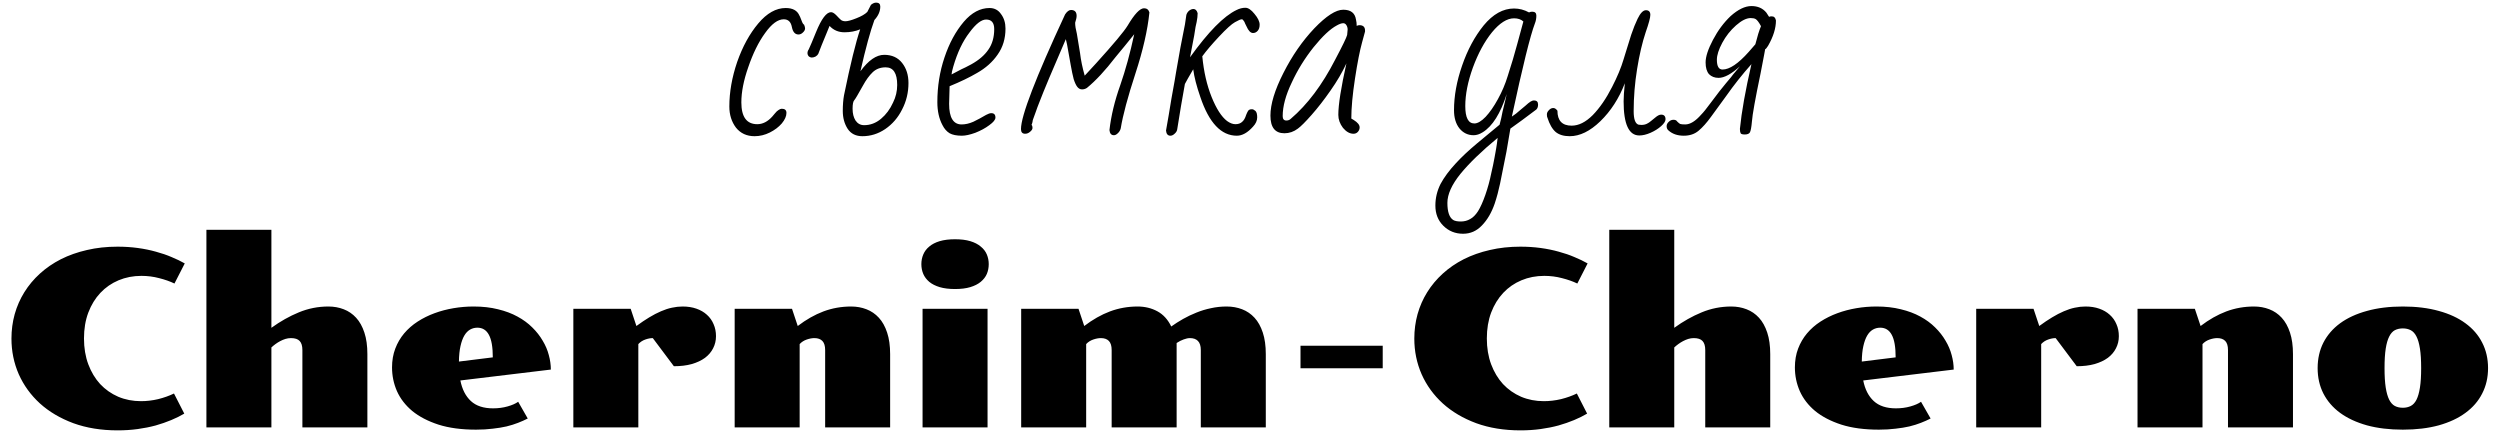 <?xml version="1.0" encoding="UTF-8"?> <svg xmlns="http://www.w3.org/2000/svg" width="204" height="36" viewBox="0 0 204 36" fill="none"><path d="M61.574 11.114C60.934 11.114 60.427 10.881 60.054 10.414C59.694 9.934 59.514 9.361 59.514 8.694C59.514 7.521 59.727 6.307 60.154 5.054C60.594 3.801 61.167 2.754 61.874 1.914C62.58 1.074 63.327 0.654 64.114 0.654C64.687 0.654 65.06 0.861 65.234 1.274C65.274 1.341 65.307 1.414 65.334 1.494C65.36 1.561 65.387 1.627 65.414 1.694C65.48 1.881 65.547 1.987 65.614 2.014C65.667 2.147 65.694 2.247 65.694 2.314C65.694 2.434 65.634 2.547 65.514 2.654C65.407 2.761 65.287 2.814 65.154 2.814C64.874 2.814 64.694 2.607 64.614 2.194C64.534 1.781 64.314 1.574 63.954 1.574C63.474 1.574 62.967 1.947 62.434 2.694C61.9 3.427 61.44 4.361 61.054 5.494C60.68 6.561 60.494 7.514 60.494 8.354C60.494 9.541 60.927 10.134 61.794 10.134C62.234 10.134 62.64 9.927 63.014 9.514C63.054 9.461 63.127 9.374 63.234 9.254C63.34 9.121 63.44 9.027 63.534 8.974C63.627 8.907 63.714 8.874 63.794 8.874C64.047 8.874 64.174 8.987 64.174 9.214C64.174 9.481 64.047 9.767 63.794 10.074C63.54 10.367 63.214 10.614 62.814 10.814C62.414 11.014 62 11.114 61.574 11.114ZM70.371 11.114C69.838 11.114 69.438 10.914 69.171 10.514C68.904 10.101 68.771 9.614 68.771 9.054C68.771 8.574 68.804 8.147 68.871 7.774C69.391 5.241 69.831 3.447 70.191 2.394C69.804 2.554 69.378 2.634 68.911 2.634C68.418 2.634 68.011 2.461 67.691 2.114C67.558 2.447 67.484 2.627 67.471 2.654L67.051 3.674C66.878 4.114 66.784 4.354 66.771 4.394C66.731 4.474 66.658 4.547 66.551 4.614C66.444 4.667 66.344 4.694 66.251 4.694C66.158 4.694 66.071 4.661 65.991 4.594C65.924 4.514 65.891 4.427 65.891 4.334C65.891 4.227 65.924 4.127 65.991 4.034C66.111 3.781 66.311 3.307 66.591 2.614C67.031 1.534 67.438 0.994 67.811 0.994C67.931 0.994 68.071 1.074 68.231 1.234C68.418 1.434 68.551 1.567 68.631 1.634C68.724 1.701 68.844 1.734 68.991 1.734C69.178 1.734 69.471 1.654 69.871 1.494C70.284 1.334 70.584 1.161 70.771 0.974L71.071 0.394C71.218 0.274 71.358 0.214 71.491 0.214C71.718 0.214 71.831 0.321 71.831 0.534C71.831 0.921 71.671 1.287 71.351 1.634C71.018 2.541 70.638 3.934 70.211 5.814C70.864 4.921 71.511 4.474 72.151 4.474C72.778 4.474 73.264 4.694 73.611 5.134C73.958 5.574 74.131 6.121 74.131 6.774C74.131 7.547 73.958 8.267 73.611 8.934C73.278 9.601 72.818 10.134 72.231 10.534C71.658 10.921 71.038 11.114 70.371 11.114ZM70.511 10.214C71.018 10.214 71.478 10.041 71.891 9.694C72.304 9.347 72.631 8.907 72.871 8.374C73.098 7.921 73.211 7.441 73.211 6.934C73.211 5.974 72.898 5.494 72.271 5.494C71.844 5.494 71.491 5.627 71.211 5.894C70.931 6.161 70.665 6.527 70.411 6.994C70.011 7.714 69.778 8.107 69.711 8.174C69.618 8.267 69.571 8.501 69.571 8.874C69.571 9.261 69.651 9.581 69.811 9.834C69.984 10.087 70.218 10.214 70.511 10.214ZM78.488 11.074C78.061 11.074 77.728 11.007 77.488 10.874C77.248 10.727 77.055 10.507 76.908 10.214C76.628 9.694 76.488 9.067 76.488 8.334C76.488 7.054 76.681 5.841 77.068 4.694C77.454 3.534 77.981 2.561 78.648 1.774C79.288 1.027 79.988 0.654 80.748 0.654C81.148 0.654 81.461 0.821 81.688 1.154C81.928 1.474 82.048 1.867 82.048 2.334C82.048 3.147 81.835 3.854 81.408 4.454C80.995 5.054 80.434 5.554 79.728 5.954C79.115 6.314 78.368 6.674 77.488 7.034L77.448 8.474C77.448 9.594 77.788 10.154 78.468 10.154C78.775 10.154 79.094 10.081 79.428 9.934C79.761 9.774 80.108 9.587 80.468 9.374C80.641 9.281 80.781 9.234 80.888 9.234C81.115 9.234 81.228 9.354 81.228 9.594C81.228 9.767 81.061 9.974 80.728 10.214C80.408 10.454 80.028 10.661 79.588 10.834C79.148 10.994 78.781 11.074 78.488 11.074ZM77.648 6.074C77.768 6.007 78.034 5.867 78.448 5.654C78.635 5.574 78.901 5.441 79.248 5.254C79.874 4.907 80.341 4.507 80.648 4.054C80.968 3.601 81.128 3.041 81.128 2.374C81.128 1.854 80.908 1.594 80.468 1.594C80.081 1.594 79.628 1.947 79.108 2.654C78.561 3.361 78.121 4.287 77.788 5.434C77.695 5.754 77.648 5.967 77.648 6.074ZM90.892 11.034C90.679 11.034 90.559 10.894 90.532 10.614C90.665 9.441 90.959 8.221 91.412 6.954C91.839 5.727 92.219 4.341 92.552 2.794L91.792 3.734L91.032 4.654C90.192 5.747 89.412 6.587 88.692 7.174C88.572 7.254 88.439 7.294 88.292 7.294C88.145 7.294 88.019 7.227 87.912 7.094C87.805 6.961 87.706 6.747 87.612 6.454C87.532 6.147 87.452 5.767 87.372 5.314L87.072 3.634L86.972 3.194C85.906 5.647 85.179 7.381 84.792 8.394C84.752 8.514 84.706 8.634 84.652 8.754C84.612 8.861 84.572 8.974 84.532 9.094L84.292 9.754C84.266 9.834 84.252 9.901 84.252 9.954C84.225 10.061 84.199 10.141 84.172 10.194C84.225 10.234 84.252 10.314 84.252 10.434C84.252 10.541 84.186 10.647 84.052 10.754C83.932 10.861 83.799 10.914 83.652 10.914C83.425 10.914 83.312 10.787 83.312 10.534C83.312 9.454 84.512 6.334 86.912 1.174C87.072 0.934 87.232 0.814 87.392 0.814C87.699 0.814 87.852 0.974 87.852 1.294C87.852 1.427 87.812 1.614 87.732 1.854C87.732 2.094 87.779 2.394 87.872 2.754C87.925 3.034 88.012 3.561 88.132 4.334C88.199 4.907 88.326 5.521 88.512 6.174L89.452 5.154C90.865 3.594 91.719 2.574 92.012 2.094C92.572 1.147 93.019 0.674 93.352 0.674C93.579 0.674 93.725 0.787 93.792 1.014C93.645 2.454 93.266 4.114 92.652 5.994C92.025 7.914 91.626 9.407 91.452 10.474C91.412 10.634 91.332 10.767 91.212 10.874C91.106 10.981 90.999 11.034 90.892 11.034ZM95.507 11.074C95.294 11.074 95.174 10.934 95.147 10.654L95.367 9.394C95.501 8.541 95.66 7.614 95.847 6.614L95.967 5.894C96.26 4.201 96.441 3.214 96.507 2.934C96.654 2.254 96.754 1.681 96.807 1.214C96.847 1.081 96.921 0.967 97.027 0.874C97.147 0.781 97.267 0.734 97.387 0.734C97.547 0.734 97.66 0.847 97.727 1.074C97.727 1.287 97.701 1.527 97.647 1.794C97.594 1.967 97.527 2.334 97.447 2.894L97.107 4.674C98.6 2.594 99.867 1.307 100.907 0.814C101.147 0.694 101.387 0.634 101.627 0.634C101.854 0.634 102.101 0.801 102.367 1.134C102.647 1.467 102.787 1.761 102.787 2.014C102.787 2.227 102.734 2.394 102.627 2.514C102.521 2.634 102.394 2.694 102.247 2.694C102.047 2.694 101.867 2.507 101.707 2.134C101.694 2.107 101.661 2.041 101.607 1.934C101.567 1.814 101.521 1.727 101.467 1.674C101.427 1.607 101.381 1.574 101.327 1.574C101.234 1.574 101.047 1.654 100.767 1.814C100.501 1.961 100.067 2.354 99.467 2.994C98.88 3.621 98.427 4.154 98.107 4.594C98.227 5.847 98.481 6.954 98.867 7.914C99.254 8.874 99.674 9.527 100.127 9.874C100.367 10.047 100.594 10.134 100.807 10.134C101.034 10.134 101.214 10.074 101.347 9.954C101.494 9.834 101.607 9.641 101.687 9.374C101.794 9.107 101.881 8.967 101.947 8.954C101.987 8.927 102.061 8.914 102.167 8.914C102.247 8.914 102.341 8.961 102.447 9.054C102.541 9.147 102.587 9.321 102.587 9.574C102.587 9.841 102.474 10.094 102.247 10.334C101.807 10.827 101.367 11.074 100.927 11.074C99.647 11.074 98.654 10.021 97.947 7.914C97.641 7.034 97.447 6.281 97.367 5.654C97.327 5.707 97.18 5.961 96.927 6.414L96.687 6.854C96.474 8.014 96.267 9.234 96.067 10.514C96.054 10.661 95.987 10.787 95.867 10.894C95.747 11.014 95.627 11.074 95.507 11.074ZM110.447 10.914C110.141 10.914 109.854 10.754 109.587 10.434C109.334 10.101 109.207 9.747 109.207 9.374C109.207 8.547 109.427 7.147 109.867 5.174C109.534 5.894 109.101 6.634 108.567 7.394C108.047 8.141 107.534 8.801 107.027 9.374C106.521 9.947 106.147 10.321 105.907 10.494C105.574 10.747 105.207 10.874 104.807 10.874C104.047 10.874 103.667 10.394 103.667 9.434C103.667 8.501 104.021 7.341 104.727 5.954C105.434 4.554 106.274 3.341 107.247 2.314C108.221 1.301 109.007 0.794 109.607 0.794C110.221 0.794 110.567 1.061 110.647 1.594C110.687 1.754 110.707 1.927 110.707 2.114C110.774 2.074 110.847 2.054 110.927 2.054C111.234 2.054 111.387 2.201 111.387 2.494V2.574L111.147 3.454C110.961 4.121 110.767 5.107 110.567 6.414C110.367 7.721 110.267 8.807 110.267 9.674L110.467 9.794C110.787 9.994 110.947 10.194 110.947 10.394C110.947 10.527 110.901 10.647 110.807 10.754C110.714 10.861 110.594 10.914 110.447 10.914ZM104.967 9.834C105.114 9.834 105.234 9.787 105.327 9.694C106.687 8.534 107.894 6.927 108.947 4.874C109.547 3.741 109.874 3.067 109.927 2.854C109.954 2.614 109.967 2.467 109.967 2.414C109.967 2.281 109.934 2.161 109.867 2.054C109.801 1.947 109.714 1.894 109.607 1.894C109.474 1.894 109.301 1.954 109.087 2.074C108.554 2.354 107.921 2.947 107.187 3.854C106.467 4.761 105.874 5.721 105.407 6.734C104.914 7.761 104.667 8.674 104.667 9.474C104.667 9.714 104.767 9.834 104.967 9.834ZM119.387 19.074C118.747 19.074 118.207 18.854 117.767 18.414C117.34 17.987 117.127 17.441 117.127 16.774C117.127 16.161 117.267 15.574 117.547 15.014C117.84 14.467 118.26 13.901 118.807 13.314C119.274 12.807 119.834 12.281 120.487 11.734L122.367 10.174C122.46 9.841 122.54 9.487 122.607 9.114C122.754 8.527 122.867 8.047 122.947 7.674C122.44 9.261 121.787 10.301 120.987 10.794C120.734 10.954 120.487 11.034 120.247 11.034C119.78 11.034 119.394 10.847 119.087 10.474C118.794 10.101 118.647 9.607 118.647 8.994C118.647 7.834 118.867 6.621 119.307 5.354C119.747 4.074 120.334 2.981 121.067 2.074C121.827 1.154 122.654 0.694 123.547 0.694C123.974 0.694 124.38 0.801 124.767 1.014C124.847 0.974 124.934 0.954 125.027 0.954C125.254 0.954 125.367 1.061 125.367 1.274C125.367 1.501 125.327 1.714 125.247 1.914C124.874 2.887 124.247 5.421 123.367 9.514C123.58 9.381 123.827 9.187 124.107 8.934C124.174 8.881 124.294 8.781 124.467 8.634C124.64 8.474 124.78 8.361 124.887 8.294C124.994 8.227 125.087 8.194 125.167 8.194C125.394 8.194 125.507 8.307 125.507 8.534C125.507 8.707 125.46 8.841 125.367 8.934C124.54 9.561 123.834 10.081 123.247 10.494L122.927 12.374L122.827 12.874C122.667 13.714 122.527 14.414 122.407 14.974C122.287 15.547 122.14 16.094 121.967 16.614C121.714 17.347 121.367 17.941 120.927 18.394C120.5 18.847 119.987 19.074 119.387 19.074ZM120.307 10.074C120.574 10.074 120.88 9.894 121.227 9.534C121.574 9.161 121.907 8.681 122.227 8.094C122.56 7.494 122.827 6.867 123.027 6.214C123.334 5.267 123.594 4.394 123.807 3.594C123.94 3.127 124.107 2.514 124.307 1.754C124.12 1.581 123.867 1.494 123.547 1.494C122.974 1.494 122.374 1.874 121.747 2.634C121.134 3.394 120.614 4.354 120.187 5.514C119.774 6.661 119.567 7.707 119.567 8.654C119.567 9.601 119.814 10.074 120.307 10.074ZM119.207 18.074C119.487 18.074 119.74 18.007 119.967 17.874C120.194 17.754 120.407 17.541 120.607 17.234C120.807 16.914 121.007 16.467 121.207 15.894C121.407 15.321 121.567 14.734 121.687 14.134C121.794 13.681 121.88 13.267 121.947 12.894L122.027 12.454C122.04 12.347 122.06 12.234 122.087 12.114C122.114 11.994 122.134 11.867 122.147 11.734L122.207 11.254C120.9 12.334 119.887 13.314 119.167 14.194C118.46 15.074 118.107 15.861 118.107 16.554C118.107 17.287 118.267 17.754 118.587 17.954C118.72 18.034 118.927 18.074 119.207 18.074ZM128.087 11.114C127.607 11.114 127.227 11.001 126.947 10.774C126.667 10.534 126.44 10.141 126.267 9.594C126.24 9.554 126.227 9.467 126.227 9.334C126.227 9.214 126.28 9.101 126.387 8.994C126.493 8.874 126.613 8.814 126.747 8.814C126.867 8.814 126.98 8.887 127.087 9.034C127.087 9.847 127.473 10.254 128.247 10.254C128.82 10.254 129.393 9.967 129.967 9.394C130.54 8.807 131.067 8.041 131.547 7.094C131.973 6.267 132.287 5.514 132.487 4.834L132.647 4.314C132.793 3.821 132.947 3.327 133.107 2.834C133.28 2.327 133.453 1.894 133.627 1.534C133.853 1.067 134.08 0.834 134.307 0.834C134.547 0.834 134.667 0.961 134.667 1.214C134.667 1.441 134.54 1.914 134.287 2.634C134.007 3.474 133.773 4.474 133.587 5.634C133.4 6.781 133.307 7.927 133.307 9.074C133.307 9.727 133.44 10.094 133.707 10.174L133.947 10.194C134.147 10.194 134.32 10.147 134.467 10.054C134.507 10.041 134.6 9.974 134.747 9.854C134.773 9.827 134.88 9.741 135.067 9.594C135.253 9.434 135.413 9.354 135.547 9.354C135.787 9.354 135.907 9.481 135.907 9.734C135.907 9.894 135.787 10.081 135.547 10.294C135.307 10.507 135.02 10.687 134.687 10.834C134.353 10.981 134.047 11.054 133.767 11.054C132.913 11.054 132.487 10.127 132.487 8.274C132.487 7.914 132.52 7.421 132.587 6.794C132.107 8.034 131.44 9.067 130.587 9.894C129.747 10.707 128.913 11.114 128.087 11.114ZM137.397 11.074C136.877 11.074 136.457 10.927 136.137 10.634C136.044 10.554 135.997 10.441 135.997 10.294C135.997 10.161 136.057 10.041 136.177 9.934C136.284 9.827 136.411 9.774 136.557 9.774C136.704 9.774 136.804 9.821 136.857 9.914C136.951 10.007 137.031 10.074 137.097 10.114C137.177 10.141 137.317 10.154 137.517 10.154C137.917 10.154 138.351 9.887 138.817 9.354C138.991 9.181 139.244 8.867 139.577 8.414C140.111 7.694 140.531 7.154 140.837 6.794C140.931 6.674 141.071 6.507 141.257 6.294C141.351 6.161 141.491 5.987 141.677 5.774L141.977 5.414C141.284 6.041 140.704 6.354 140.237 6.354C139.917 6.354 139.657 6.254 139.457 6.054C139.271 5.841 139.177 5.521 139.177 5.094C139.177 4.627 139.377 4.014 139.777 3.254C140.177 2.494 140.657 1.847 141.217 1.314C141.831 0.767 142.397 0.494 142.917 0.494C143.437 0.494 143.844 0.674 144.137 1.034C144.151 1.061 144.224 1.174 144.357 1.374C144.397 1.347 144.471 1.334 144.577 1.334C144.764 1.334 144.877 1.447 144.917 1.674C144.917 2.301 144.704 2.987 144.277 3.734C144.171 3.907 144.091 4.001 144.037 4.014L143.957 4.454C143.837 5.121 143.737 5.641 143.657 6.014C143.231 8.054 142.997 9.354 142.957 9.914C142.917 10.367 142.864 10.661 142.797 10.794C142.731 10.914 142.591 10.974 142.377 10.974C142.191 10.974 142.077 10.941 142.037 10.874C141.997 10.794 141.977 10.674 141.977 10.514C142.111 9.141 142.424 7.381 142.917 5.234C142.171 6.074 141.484 6.941 140.857 7.834L139.617 9.534C139.271 10.014 138.931 10.394 138.597 10.674C138.277 10.941 137.877 11.074 137.397 11.074ZM140.557 5.674C141.131 5.674 141.844 5.194 142.697 4.234C142.951 3.954 143.131 3.747 143.237 3.614C143.397 2.974 143.551 2.481 143.697 2.134C143.524 1.814 143.377 1.621 143.257 1.554C143.164 1.501 143.031 1.474 142.857 1.474C142.511 1.474 142.111 1.674 141.657 2.074C141.204 2.474 140.831 2.947 140.537 3.494C140.244 4.041 140.097 4.501 140.097 4.874C140.097 5.407 140.251 5.674 140.557 5.674ZM0.935 27.628C0.935 26.938 1.023 26.274 1.199 25.636C1.381 24.991 1.645 24.392 1.99 23.839C2.335 23.285 2.758 22.781 3.259 22.325C3.761 21.869 4.33 21.479 4.968 21.153C5.613 20.828 6.323 20.577 7.097 20.401C7.872 20.219 8.705 20.128 9.597 20.128C10.17 20.128 10.717 20.164 11.238 20.235C11.765 20.307 12.26 20.408 12.722 20.538C13.185 20.662 13.611 20.808 14.002 20.977C14.399 21.14 14.757 21.313 15.076 21.495L14.236 23.136C13.871 22.96 13.455 22.814 12.986 22.696C12.524 22.573 12.042 22.511 11.541 22.511C10.87 22.511 10.248 22.631 9.675 22.872C9.103 23.113 8.608 23.455 8.191 23.898C7.774 24.34 7.446 24.877 7.205 25.509C6.97 26.134 6.853 26.837 6.853 27.618C6.853 28.393 6.97 29.096 7.205 29.727C7.439 30.352 7.761 30.89 8.172 31.339C8.588 31.782 9.08 32.127 9.646 32.374C10.219 32.615 10.838 32.735 11.502 32.735C11.97 32.735 12.439 32.68 12.908 32.569C13.377 32.452 13.806 32.299 14.197 32.11L15.037 33.751C14.718 33.94 14.363 34.116 13.972 34.278C13.582 34.441 13.159 34.588 12.703 34.718C12.247 34.842 11.759 34.939 11.238 35.011C10.717 35.082 10.17 35.118 9.597 35.118C8.263 35.118 7.058 34.923 5.984 34.532C4.916 34.135 4.008 33.598 3.259 32.921C2.511 32.237 1.935 31.443 1.531 30.538C1.134 29.627 0.935 28.657 0.935 27.628ZM16.843 18.751H22.146V26.749C22.875 26.222 23.621 25.802 24.383 25.489C25.151 25.17 25.955 25.011 26.795 25.011C27.244 25.011 27.66 25.086 28.045 25.235C28.435 25.385 28.774 25.616 29.06 25.929C29.347 26.241 29.571 26.645 29.734 27.14C29.897 27.628 29.978 28.214 29.978 28.898V34.874H24.675V28.565C24.675 28.227 24.601 27.98 24.451 27.823C24.308 27.667 24.07 27.589 23.738 27.589C23.588 27.589 23.439 27.612 23.289 27.657C23.145 27.703 23.006 27.761 22.869 27.833C22.732 27.905 22.602 27.986 22.478 28.077C22.355 28.168 22.244 28.259 22.146 28.351V34.874H16.843V18.751ZM31.99 29.981C31.99 29.422 32.078 28.91 32.254 28.448C32.429 27.986 32.67 27.573 32.976 27.208C33.289 26.837 33.657 26.515 34.08 26.241C34.503 25.968 34.962 25.74 35.457 25.558C35.952 25.375 36.469 25.239 37.01 25.148C37.55 25.056 38.097 25.011 38.65 25.011C39.379 25.011 40.04 25.086 40.633 25.235C41.231 25.379 41.762 25.577 42.224 25.831C42.693 26.085 43.097 26.381 43.435 26.72C43.78 27.058 44.063 27.42 44.285 27.804C44.513 28.181 44.679 28.572 44.783 28.976C44.894 29.379 44.949 29.773 44.949 30.157L37.566 31.046C37.709 31.769 37.996 32.328 38.425 32.726C38.855 33.123 39.457 33.321 40.232 33.321C40.655 33.321 41.049 33.269 41.414 33.165C41.785 33.061 42.075 32.934 42.283 32.784L43.064 34.151C42.823 34.275 42.56 34.392 42.273 34.503C41.993 34.614 41.681 34.711 41.336 34.796C40.997 34.874 40.62 34.936 40.203 34.981C39.793 35.033 39.34 35.06 38.845 35.06C37.66 35.06 36.638 34.923 35.779 34.649C34.92 34.37 34.207 33.998 33.64 33.536C33.08 33.067 32.664 32.527 32.39 31.915C32.123 31.303 31.99 30.659 31.99 29.981ZM40.213 29.161C40.213 28.315 40.105 27.7 39.89 27.315C39.682 26.931 39.37 26.739 38.953 26.739C38.738 26.739 38.539 26.791 38.357 26.895C38.175 27 38.019 27.162 37.888 27.384C37.758 27.605 37.654 27.892 37.576 28.243C37.498 28.588 37.455 29.008 37.449 29.503L40.213 29.161ZM46.785 25.196H51.463L51.931 26.602C52.302 26.329 52.651 26.095 52.976 25.899C53.308 25.698 53.627 25.532 53.933 25.401C54.246 25.265 54.545 25.167 54.832 25.108C55.125 25.043 55.414 25.011 55.701 25.011C56.117 25.011 56.492 25.069 56.824 25.186C57.163 25.304 57.449 25.47 57.683 25.685C57.924 25.899 58.106 26.157 58.23 26.456C58.36 26.749 58.425 27.075 58.425 27.433C58.425 27.791 58.347 28.119 58.191 28.419C58.041 28.718 57.82 28.979 57.527 29.2C57.234 29.415 56.873 29.584 56.443 29.708C56.02 29.825 55.535 29.884 54.988 29.884L53.269 27.589C53.08 27.589 52.875 27.628 52.654 27.706C52.433 27.784 52.244 27.908 52.088 28.077V34.874H46.785V25.196ZM59.949 25.196H64.627L65.095 26.602C65.785 26.075 66.485 25.678 67.195 25.411C67.911 25.144 68.663 25.011 69.451 25.011C69.9 25.011 70.317 25.086 70.701 25.235C71.091 25.385 71.43 25.616 71.716 25.929C72.003 26.241 72.228 26.645 72.39 27.14C72.553 27.628 72.635 28.214 72.635 28.898V34.874H67.332V28.565C67.332 28.227 67.257 27.98 67.107 27.823C66.957 27.667 66.739 27.589 66.453 27.589C66.264 27.589 66.056 27.628 65.828 27.706C65.6 27.784 65.408 27.908 65.252 28.077V34.874H59.949V25.196ZM77.927 23.585C77.446 23.585 77.029 23.533 76.677 23.429C76.332 23.325 76.049 23.181 75.828 22.999C75.606 22.81 75.444 22.595 75.34 22.355C75.235 22.107 75.183 21.84 75.183 21.554C75.183 21.274 75.235 21.01 75.34 20.763C75.444 20.515 75.606 20.3 75.828 20.118C76.049 19.929 76.332 19.783 76.677 19.679C77.029 19.575 77.446 19.523 77.927 19.523C78.416 19.523 78.832 19.575 79.177 19.679C79.522 19.783 79.806 19.929 80.027 20.118C80.255 20.3 80.421 20.515 80.525 20.763C80.629 21.01 80.681 21.274 80.681 21.554C80.681 21.84 80.629 22.107 80.525 22.355C80.421 22.595 80.255 22.81 80.027 22.999C79.806 23.181 79.522 23.325 79.177 23.429C78.832 23.533 78.416 23.585 77.927 23.585ZM75.281 25.196H80.584V34.874H75.281V25.196ZM83.328 25.196H88.006L88.474 26.602C89.164 26.075 89.864 25.678 90.574 25.411C91.29 25.144 92.042 25.011 92.83 25.011C93.422 25.011 93.959 25.141 94.441 25.401C94.923 25.662 95.3 26.075 95.574 26.642C95.873 26.427 96.196 26.222 96.541 26.026C96.886 25.831 97.247 25.659 97.625 25.509C98.009 25.352 98.406 25.232 98.816 25.148C99.226 25.056 99.653 25.011 100.095 25.011C100.545 25.011 100.965 25.086 101.355 25.235C101.746 25.385 102.084 25.616 102.371 25.929C102.657 26.241 102.882 26.645 103.045 27.14C103.207 27.628 103.289 28.214 103.289 28.898V34.874H97.986V28.565C97.986 28.227 97.908 27.98 97.752 27.823C97.602 27.667 97.384 27.589 97.097 27.589C96.948 27.589 96.778 27.625 96.59 27.696C96.401 27.761 96.209 27.859 96.013 27.989V34.874H90.711V28.565C90.711 28.227 90.636 27.98 90.486 27.823C90.336 27.667 90.118 27.589 89.832 27.589C89.643 27.589 89.435 27.628 89.207 27.706C88.979 27.784 88.787 27.908 88.631 28.077V34.874H83.328V25.196ZM106.121 28.214H112.83V30.05H106.121V28.214ZM115.408 27.628C115.408 26.938 115.496 26.274 115.672 25.636C115.854 24.991 116.118 24.392 116.463 23.839C116.808 23.285 117.231 22.781 117.732 22.325C118.233 21.869 118.803 21.479 119.441 21.153C120.086 20.828 120.795 20.577 121.57 20.401C122.345 20.219 123.178 20.128 124.07 20.128C124.643 20.128 125.19 20.164 125.711 20.235C126.238 20.307 126.733 20.408 127.195 20.538C127.657 20.662 128.084 20.808 128.474 20.977C128.871 21.14 129.23 21.313 129.549 21.495L128.709 23.136C128.344 22.96 127.927 22.814 127.459 22.696C126.996 22.573 126.515 22.511 126.013 22.511C125.343 22.511 124.721 22.631 124.148 22.872C123.575 23.113 123.08 23.455 122.664 23.898C122.247 24.34 121.918 24.877 121.677 25.509C121.443 26.134 121.326 26.837 121.326 27.618C121.326 28.393 121.443 29.096 121.677 29.727C121.912 30.352 122.234 30.89 122.644 31.339C123.061 31.782 123.552 32.127 124.119 32.374C124.692 32.615 125.31 32.735 125.974 32.735C126.443 32.735 126.912 32.68 127.381 32.569C127.849 32.452 128.279 32.299 128.67 32.11L129.509 33.751C129.19 33.94 128.836 34.116 128.445 34.278C128.054 34.441 127.631 34.588 127.175 34.718C126.72 34.842 126.231 34.939 125.711 35.011C125.19 35.082 124.643 35.118 124.07 35.118C122.735 35.118 121.531 34.923 120.457 34.532C119.389 34.135 118.481 33.598 117.732 32.921C116.983 32.237 116.407 31.443 116.004 30.538C115.606 29.627 115.408 28.657 115.408 27.628ZM131.316 18.751H136.619V26.749C137.348 26.222 138.093 25.802 138.855 25.489C139.623 25.17 140.427 25.011 141.267 25.011C141.717 25.011 142.133 25.086 142.517 25.235C142.908 25.385 143.246 25.616 143.533 25.929C143.819 26.241 144.044 26.645 144.207 27.14C144.37 27.628 144.451 28.214 144.451 28.898V34.874H139.148V28.565C139.148 28.227 139.073 27.98 138.924 27.823C138.78 27.667 138.543 27.589 138.211 27.589C138.061 27.589 137.911 27.612 137.761 27.657C137.618 27.703 137.478 27.761 137.342 27.833C137.205 27.905 137.075 27.986 136.951 28.077C136.827 28.168 136.717 28.259 136.619 28.351V34.874H131.316V18.751ZM146.463 29.981C146.463 29.422 146.55 28.91 146.726 28.448C146.902 27.986 147.143 27.573 147.449 27.208C147.761 26.837 148.129 26.515 148.552 26.241C148.976 25.968 149.435 25.74 149.929 25.558C150.424 25.375 150.942 25.239 151.482 25.148C152.022 25.056 152.569 25.011 153.123 25.011C153.852 25.011 154.513 25.086 155.105 25.235C155.704 25.379 156.235 25.577 156.697 25.831C157.166 26.085 157.569 26.381 157.908 26.72C158.253 27.058 158.536 27.42 158.758 27.804C158.985 28.181 159.151 28.572 159.256 28.976C159.366 29.379 159.422 29.773 159.422 30.157L152.039 31.046C152.182 31.769 152.468 32.328 152.898 32.726C153.328 33.123 153.93 33.321 154.705 33.321C155.128 33.321 155.522 33.269 155.886 33.165C156.258 33.061 156.547 32.934 156.756 32.784L157.537 34.151C157.296 34.275 157.032 34.392 156.746 34.503C156.466 34.614 156.153 34.711 155.808 34.796C155.47 34.874 155.092 34.936 154.675 34.981C154.265 35.033 153.813 35.06 153.318 35.06C152.133 35.06 151.111 34.923 150.252 34.649C149.392 34.37 148.679 33.998 148.113 33.536C147.553 33.067 147.136 32.527 146.863 31.915C146.596 31.303 146.463 30.659 146.463 29.981ZM154.685 29.161C154.685 28.315 154.578 27.7 154.363 27.315C154.155 26.931 153.842 26.739 153.425 26.739C153.211 26.739 153.012 26.791 152.83 26.895C152.647 27 152.491 27.162 152.361 27.384C152.231 27.605 152.127 27.892 152.049 28.243C151.97 28.588 151.928 29.008 151.922 29.503L154.685 29.161ZM161.258 25.196H165.935L166.404 26.602C166.775 26.329 167.123 26.095 167.449 25.899C167.781 25.698 168.1 25.532 168.406 25.401C168.718 25.265 169.018 25.167 169.304 25.108C169.597 25.043 169.887 25.011 170.174 25.011C170.59 25.011 170.965 25.069 171.297 25.186C171.635 25.304 171.922 25.47 172.156 25.685C172.397 25.899 172.579 26.157 172.703 26.456C172.833 26.749 172.898 27.075 172.898 27.433C172.898 27.791 172.82 28.119 172.664 28.419C172.514 28.718 172.293 28.979 172 29.2C171.707 29.415 171.345 29.584 170.916 29.708C170.493 29.825 170.008 29.884 169.461 29.884L167.742 27.589C167.553 27.589 167.348 27.628 167.127 27.706C166.905 27.784 166.717 27.908 166.56 28.077V34.874H161.258V25.196ZM174.422 25.196H179.099L179.568 26.602C180.258 26.075 180.958 25.678 181.668 25.411C182.384 25.144 183.136 25.011 183.924 25.011C184.373 25.011 184.789 25.086 185.174 25.235C185.564 25.385 185.903 25.616 186.189 25.929C186.476 26.241 186.7 26.645 186.863 27.14C187.026 27.628 187.107 28.214 187.107 28.898V34.874H181.804V28.565C181.804 28.227 181.73 27.98 181.58 27.823C181.43 27.667 181.212 27.589 180.925 27.589C180.737 27.589 180.528 27.628 180.3 27.706C180.073 27.784 179.881 27.908 179.724 28.077V34.874H174.422V25.196ZM189.119 30.04C189.119 29.272 189.275 28.578 189.588 27.96C189.907 27.341 190.362 26.814 190.955 26.378C191.554 25.942 192.283 25.606 193.142 25.372C194.002 25.131 194.978 25.011 196.072 25.011C197.166 25.011 198.142 25.131 199.002 25.372C199.861 25.606 200.587 25.942 201.179 26.378C201.778 26.814 202.234 27.341 202.547 27.96C202.866 28.578 203.025 29.272 203.025 30.04C203.025 30.802 202.866 31.492 202.547 32.11C202.234 32.729 201.778 33.256 201.179 33.692C200.587 34.129 199.861 34.467 199.002 34.708C198.142 34.942 197.166 35.06 196.072 35.06C194.978 35.06 194.002 34.942 193.142 34.708C192.283 34.467 191.554 34.129 190.955 33.692C190.362 33.256 189.907 32.729 189.588 32.11C189.275 31.492 189.119 30.802 189.119 30.04ZM196.072 33.273C196.313 33.273 196.528 33.224 196.717 33.126C196.905 33.028 197.062 32.859 197.185 32.618C197.309 32.371 197.403 32.039 197.468 31.622C197.534 31.205 197.566 30.678 197.566 30.04C197.566 29.395 197.534 28.865 197.468 28.448C197.403 28.032 197.309 27.703 197.185 27.462C197.062 27.215 196.905 27.042 196.717 26.944C196.528 26.847 196.313 26.798 196.072 26.798C195.825 26.798 195.606 26.847 195.418 26.944C195.235 27.042 195.082 27.215 194.959 27.462C194.835 27.703 194.741 28.032 194.675 28.448C194.61 28.865 194.578 29.395 194.578 30.04C194.578 30.678 194.61 31.205 194.675 31.622C194.741 32.039 194.835 32.371 194.959 32.618C195.082 32.859 195.235 33.028 195.418 33.126C195.606 33.224 195.825 33.273 196.072 33.273Z" fill="black"></path></svg> 